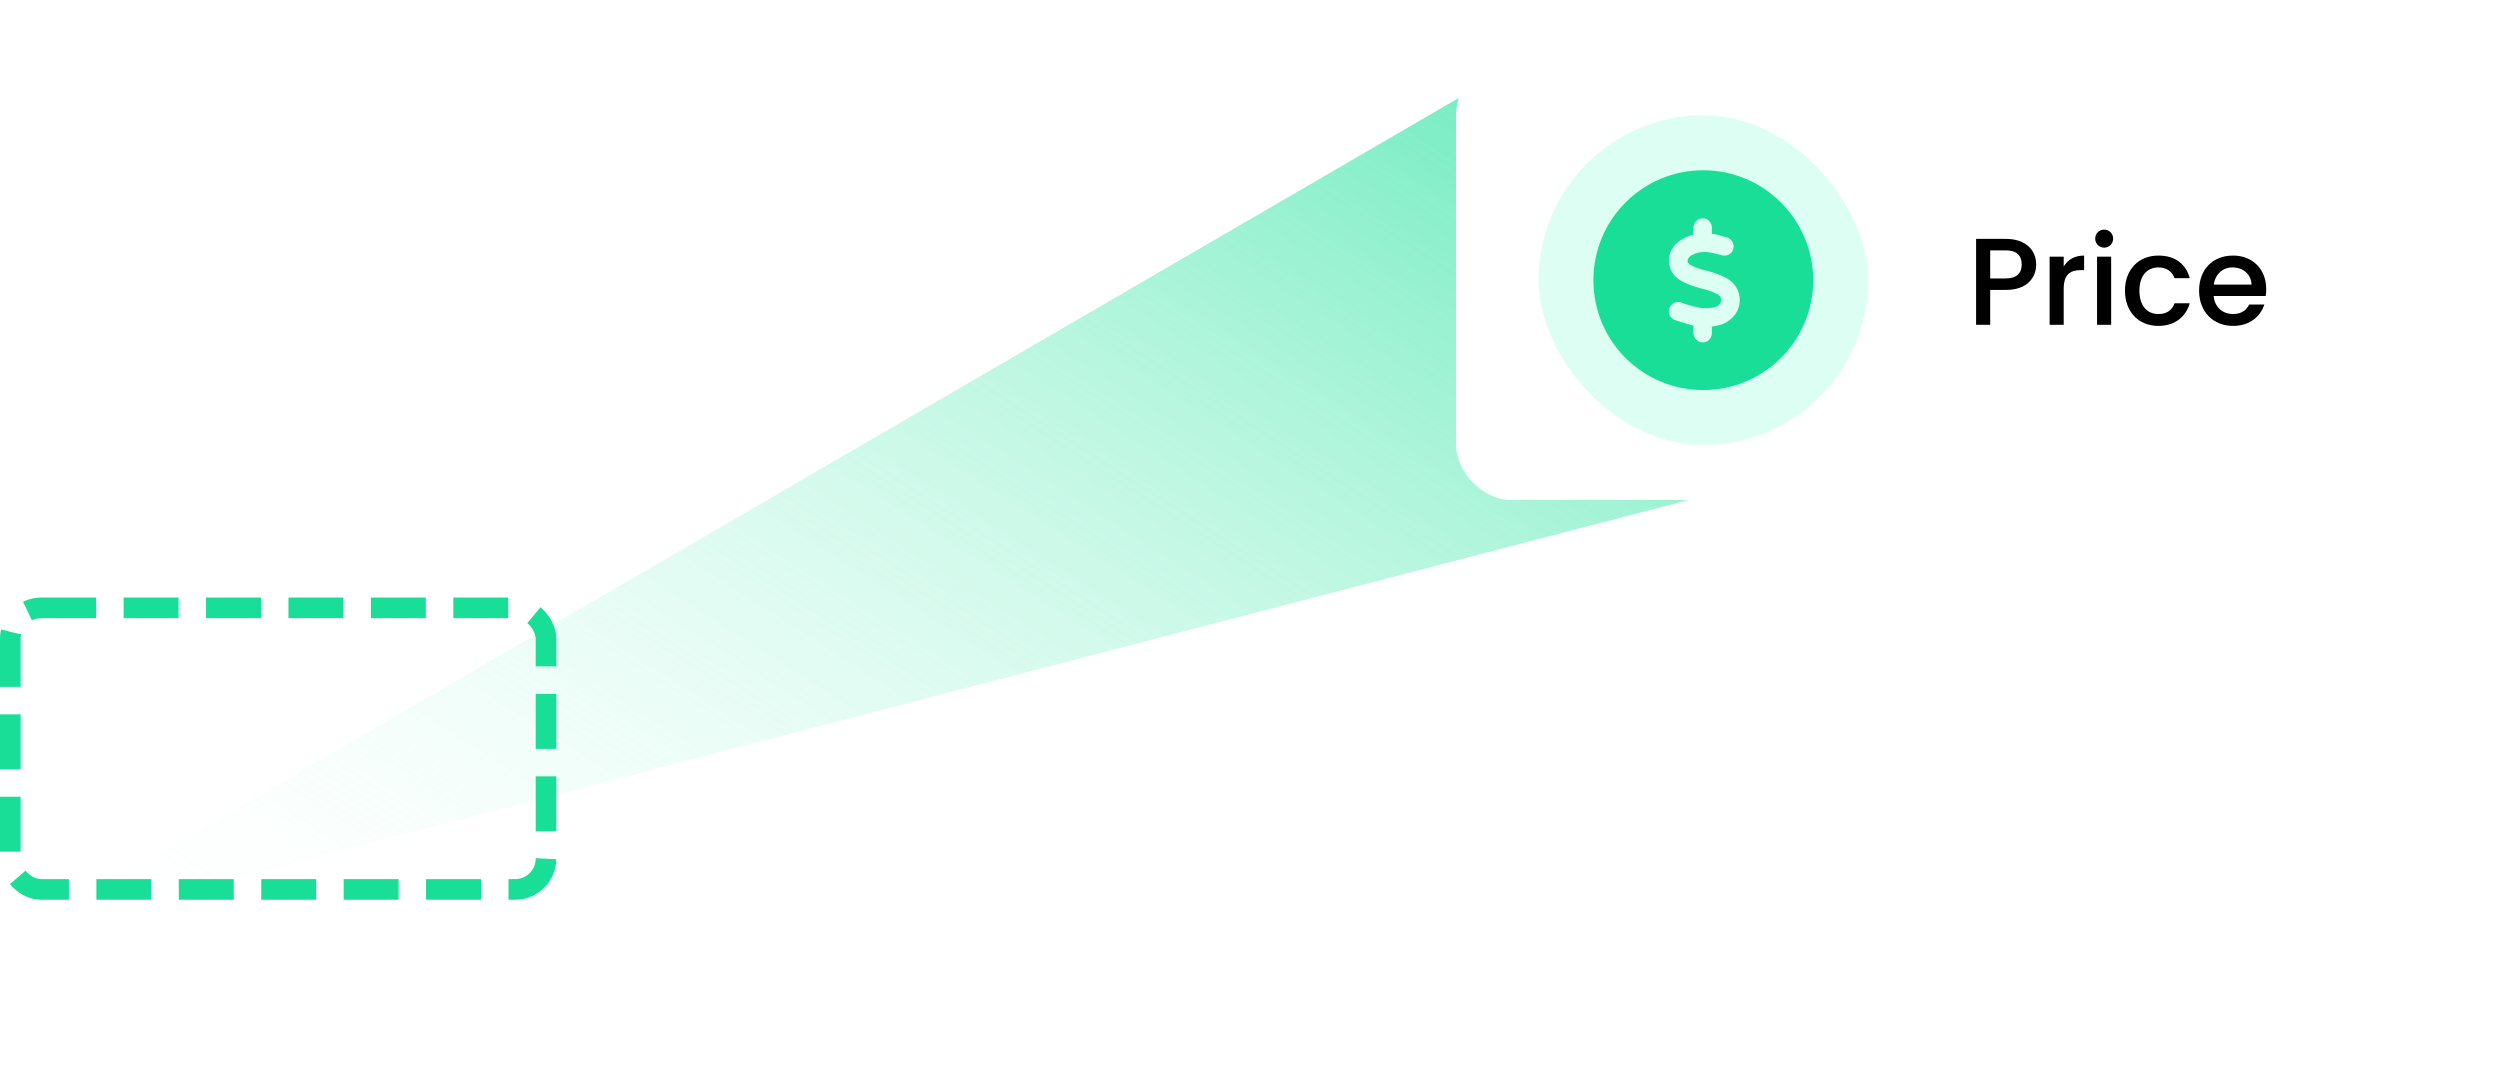 <svg width="364" height="157" viewBox="0 0 364 157" fill="none" xmlns="http://www.w3.org/2000/svg">
<path d="M3 136L351 45.434V11H218L3 136Z" fill="url(#paint0_linear_2107_11784)"/>
<g filter="url(#filter0_d_2107_11784)">
<rect x="212" y="6" width="143" height="64" rx="8" fill="white"/>
<rect x="224" y="14" width="48" height="48" rx="24" fill="#DDFFF3"/>
<path d="M248 54C239.125 54 232 46.875 232 38C232 29.188 239.125 22 248 22C256.812 22 264 29.188 264 38C264 46.875 256.812 54 248 54ZM249.25 30.375C249.25 29.625 248.688 29 247.938 29C247.188 29 246.562 29.625 246.562 30.375V31.375C246.188 31.5 245.812 31.562 245.5 31.75C244.375 32.25 243.312 33.125 243.062 34.5C242.812 35.938 243.375 37.25 244.625 38C245.5 38.562 246.688 38.938 247.625 39.188C247.75 39.25 247.938 39.25 248.062 39.312C248.812 39.5 249.562 39.75 250.188 40.125C250.938 40.625 250.625 41.562 249.875 41.875C249.312 42.062 248.438 42.188 247.375 42C246.625 41.875 245.938 41.625 245.25 41.438C245.062 41.375 244.938 41.312 244.75 41.25C244.062 41 243.312 41.375 243.062 42.125C242.812 42.812 243.188 43.562 243.875 43.812C244.812 44.125 245.688 44.375 246.562 44.625V45.688C246.562 46.438 247.188 47.062 247.938 47.062C248.688 47.062 249.25 46.438 249.25 45.688V44.75C249.812 44.688 250.375 44.562 250.875 44.375C252 43.875 253 42.938 253.25 41.562C253.5 40.125 252.938 38.75 251.75 37.938C250.812 37.312 249.562 36.938 248.562 36.625C248.438 36.625 248.312 36.562 248.125 36.562C247.438 36.312 246.688 36.125 246.062 35.75C245.312 35.25 245.875 34.5 246.562 34.25C247.312 33.875 248.25 33.812 249.125 34C249.562 34.062 250 34.188 250.438 34.312C250.5 34.312 250.625 34.375 250.688 34.375C251.438 34.562 252.188 34.188 252.375 33.438C252.562 32.75 252.125 32 251.438 31.75C251.312 31.75 251.188 31.688 251.062 31.688C250.5 31.5 249.875 31.312 249.25 31.25V30.375Z" fill="#18DE97"/>
<path d="M289.771 37.75H292.039C293.641 37.75 294.361 36.976 294.361 35.716C294.361 34.42 293.641 33.664 292.039 33.664H289.771V37.75ZM296.467 35.716C296.467 37.498 295.297 39.424 292.039 39.424H289.771V44.5H287.719V31.99H292.039C295.009 31.99 296.467 33.682 296.467 35.716ZM300.476 39.28V44.5H298.424V34.582H300.476V36.022C301.052 35.032 302.042 34.42 303.446 34.42V36.544H302.924C301.412 36.544 300.476 37.174 300.476 39.28ZM305.332 44.5V34.582H307.384V44.5H305.332ZM306.376 33.268C305.638 33.268 305.062 32.692 305.062 31.954C305.062 31.216 305.638 30.64 306.376 30.64C307.096 30.64 307.672 31.216 307.672 31.954C307.672 32.692 307.096 33.268 306.376 33.268ZM309.395 39.532C309.395 36.436 311.411 34.42 314.255 34.42C316.685 34.42 318.269 35.626 318.827 37.714H316.613C316.271 36.76 315.479 36.148 314.255 36.148C312.599 36.148 311.501 37.372 311.501 39.532C311.501 41.71 312.599 42.934 314.255 42.934C315.479 42.934 316.235 42.394 316.613 41.368H318.827C318.269 43.312 316.685 44.662 314.255 44.662C311.411 44.662 309.395 42.646 309.395 39.532ZM325.047 36.148C323.661 36.148 322.545 37.084 322.329 38.65H327.819C327.783 37.12 326.577 36.148 325.047 36.148ZM329.691 41.548C329.133 43.276 327.567 44.662 325.137 44.662C322.293 44.662 320.187 42.646 320.187 39.532C320.187 36.418 322.203 34.42 325.137 34.42C327.963 34.42 329.961 36.382 329.961 39.298C329.961 39.64 329.943 39.964 329.889 40.306H322.311C322.455 41.944 323.625 42.934 325.137 42.934C326.397 42.934 327.099 42.322 327.477 41.548H329.691Z" fill="black"/>
</g>
<rect x="1.5" y="88.5" width="78" height="41" rx="4.5" stroke="#18DE97" stroke-width="3" stroke-linejoin="round" stroke-dasharray="8 4"/>
<defs>
<filter id="filter0_d_2107_11784" x="203.66" y="0.45" width="159.68" height="80.68" filterUnits="userSpaceOnUse" color-interpolation-filters="sRGB">
<feFlood flood-opacity="0" result="BackgroundImageFix"/>
<feColorMatrix in="SourceAlpha" type="matrix" values="0 0 0 0 0 0 0 0 0 0 0 0 0 0 0 0 0 0 127 0" result="hardAlpha"/>
<feOffset dy="2.79"/>
<feGaussianBlur stdDeviation="4.17"/>
<feComposite in2="hardAlpha" operator="out"/>
<feColorMatrix type="matrix" values="0 0 0 0 0 0 0 0 0 0 0 0 0 0 0 0 0 0 0.33 0"/>
<feBlend mode="normal" in2="BackgroundImageFix" result="effect1_dropShadow_2107_11784"/>
<feBlend mode="normal" in="SourceGraphic" in2="effect1_dropShadow_2107_11784" result="shape"/>
</filter>
<linearGradient id="paint0_linear_2107_11784" x1="339.13" y1="11" x2="191.136" y2="242.504" gradientUnits="userSpaceOnUse">
<stop stop-color="#18DE97"/>
<stop offset="1" stop-color="#DDFFF3" stop-opacity="0"/>
</linearGradient>
</defs>
</svg>
